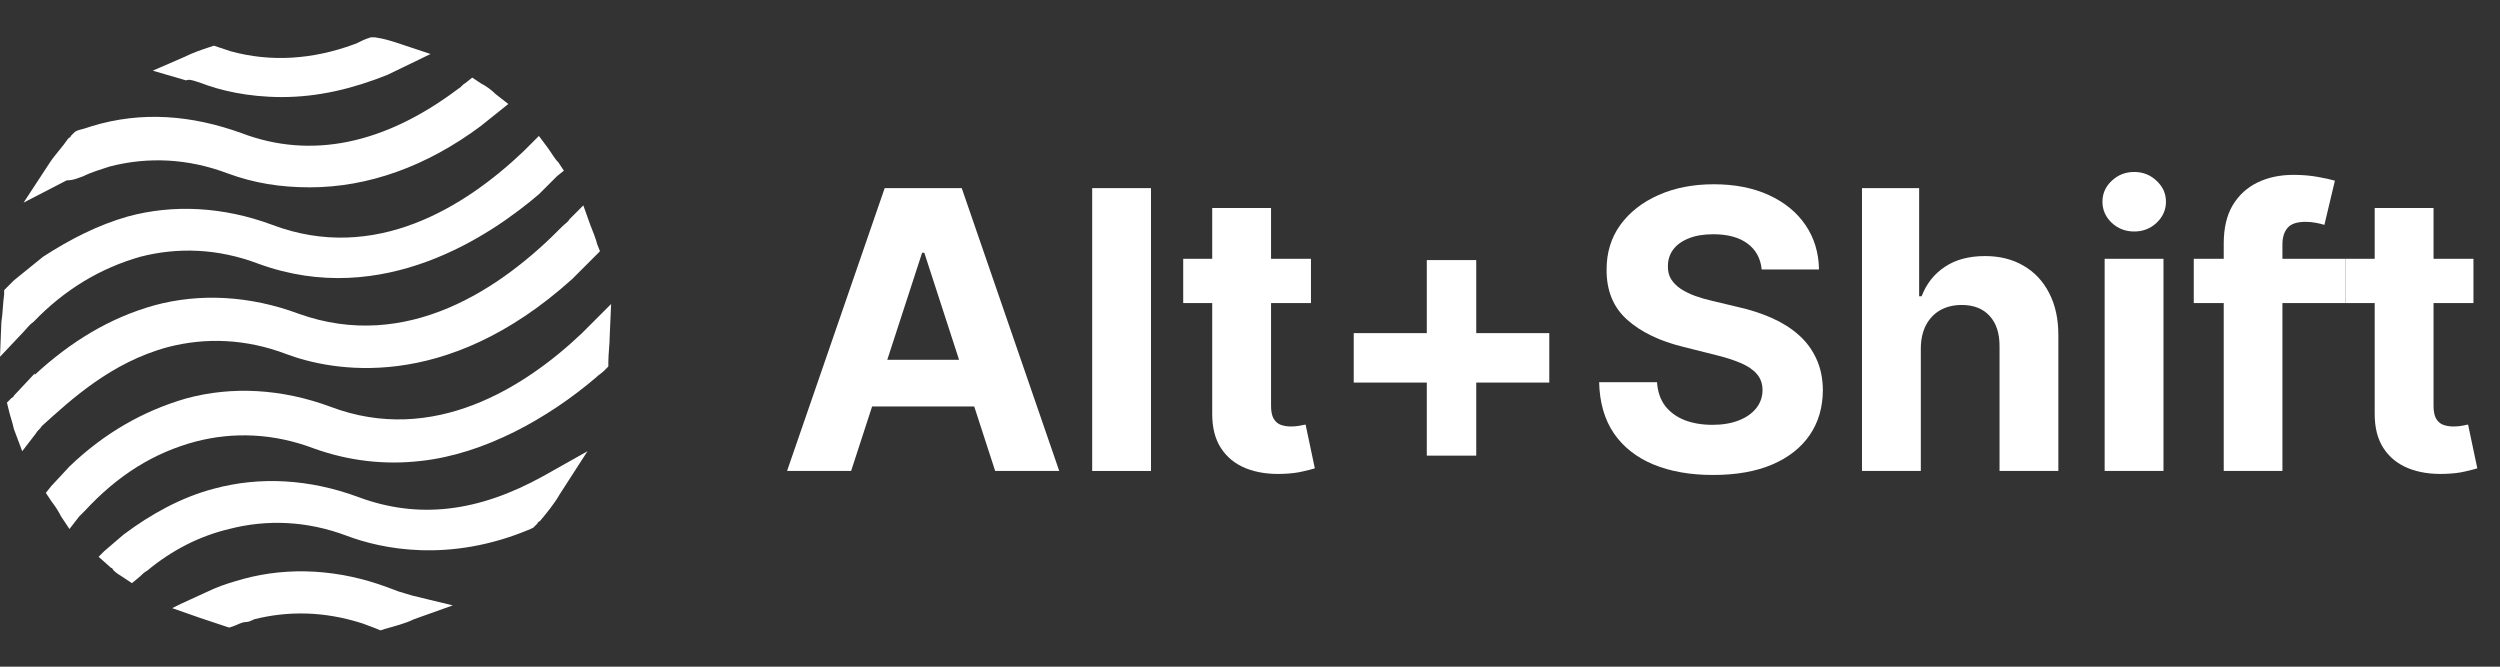 <svg width="150" height="40" viewBox="0 0 150 40" fill="none" xmlns="http://www.w3.org/2000/svg">
<rect x="0" y="0" width="150" height="40" fill="#333333" stroke="none"/>
<path d="M21.499 29.823C18.583 28.74 15.583 28.573 12.833 29.323C10.916 29.823 9.083 30.823 7.416 32.073L6.249 33.073L5.916 33.407L6.666 34.073C6.749 34.073 6.749 34.157 6.833 34.24C6.999 34.407 7.166 34.49 7.416 34.657L7.916 34.99L8.416 34.573C8.499 34.49 8.666 34.323 8.833 34.24C10.333 32.99 11.999 32.157 13.749 31.74C15.999 31.157 18.416 31.24 20.833 32.157C22.833 32.907 26.916 33.823 31.833 31.74L31.999 31.657L32.249 31.407C32.249 31.323 32.333 31.323 32.416 31.24C32.833 30.74 33.249 30.24 33.583 29.657L35.249 27.073L32.583 28.573C28.666 30.74 25.083 31.157 21.499 29.823Z" fill="white"/>
<path d="M10.083 20.823C12.333 20.24 14.749 20.323 17.166 21.24C19.833 22.24 26.666 23.657 34.333 16.74L35.583 15.49L35.666 15.407L35.999 15.073L35.833 14.657C35.749 14.323 35.583 13.907 35.416 13.49L34.999 12.323L34.166 13.157C34.083 13.323 33.916 13.407 33.749 13.573C30.083 17.323 24.416 21.157 17.916 18.823C14.999 17.74 11.999 17.573 9.249 18.323C6.583 19.073 4.249 20.49 2.083 22.49V22.407L0.833 23.74C0.833 23.823 0.749 23.823 0.666 23.907L0.416 24.157L0.499 24.49C0.583 24.907 0.749 25.323 0.833 25.74L1.333 27.073L2.166 25.99C2.249 25.823 2.416 25.74 2.499 25.573C4.249 23.99 6.666 21.74 10.083 20.823Z" fill="white"/>
<path d="M2 19.323C3.917 17.323 6.083 16.073 8.417 15.406C10.667 14.823 13.083 14.906 15.5 15.823C23 18.573 29.5 14.073 32.333 11.656L33.417 10.573L33.833 10.24L33.5 9.74C33.25 9.49 33.083 9.156 32.833 8.823L32.333 8.156L31.75 8.74C31.667 8.823 31.5 8.99 31.417 9.073C27.917 12.406 22.5 15.823 16.333 13.49C13.417 12.406 10.417 12.24 7.667 12.99C5.917 13.49 4.25 14.323 2.583 15.406L0.833 16.823C0.667 16.99 0.583 17.073 0.417 17.24L0.25 17.406V17.656C0.167 18.24 0.167 18.823 0.083 19.323L0 21.406L1.417 19.906C1.583 19.74 1.75 19.49 2 19.323Z" fill="white"/>
<path d="M23.917 35.489L23.751 35.989L23.917 35.489C23.667 35.406 23.501 35.323 23.251 35.239C20.334 34.156 17.334 33.989 14.584 34.739C14.001 34.906 13.417 35.073 12.834 35.323L10.834 36.239L10.334 36.489L12.001 37.073C12.501 37.239 13.001 37.406 13.501 37.573L13.751 37.656L14.001 37.573C14.251 37.489 14.501 37.323 14.751 37.323C14.917 37.323 15.084 37.239 15.251 37.156C17.251 36.656 19.417 36.656 21.751 37.406C22.001 37.489 22.167 37.573 22.417 37.656L22.834 37.823L23.084 37.739C23.667 37.573 24.334 37.406 24.834 37.156L27.167 36.323L24.751 35.739C24.501 35.656 24.167 35.573 23.917 35.489Z" fill="white"/>
<path d="M36.667 18.24L35.417 19.49C35.25 19.657 35.083 19.824 34.917 19.99C31.5 23.24 26 26.74 19.833 24.407C16.917 23.324 13.917 23.157 11.167 23.907C8.583 24.657 6.25 25.99 4.167 27.99L3.083 29.157L2.75 29.574L3.083 30.074C3.333 30.407 3.5 30.657 3.667 30.99L4.167 31.74L4.75 30.99C4.833 30.907 5 30.74 5.083 30.657C7.083 28.49 9.25 27.157 11.75 26.49C14 25.907 16.417 25.99 18.833 26.907C20.917 27.657 23.083 27.907 25.25 27.657C29.083 27.24 32.917 25.074 35.75 22.657C35.917 22.49 36.083 22.407 36.25 22.24L36.5 21.99V21.74C36.5 21.24 36.583 20.657 36.583 20.157L36.667 18.24Z" fill="white"/>
<path d="M4.999 10.573L4.749 10.073L4.999 10.573C5.499 10.323 6.083 10.156 6.583 9.99C8.833 9.406 11.249 9.49 13.666 10.406C15.249 10.99 16.833 11.24 18.583 11.24C22.083 11.24 25.583 9.99 28.833 7.573L30.083 6.573L30.499 6.24L29.749 5.656C29.499 5.406 29.166 5.156 28.833 4.99L28.333 4.656L27.916 4.99C27.749 5.073 27.666 5.24 27.499 5.323C23.083 8.656 18.666 9.573 14.499 7.99C11.499 6.906 8.499 6.656 5.499 7.573C5.249 7.656 4.999 7.74 4.666 7.823L4.499 7.906L4.249 8.156C4.249 8.24 4.166 8.24 4.083 8.323C3.749 8.823 3.333 9.24 2.999 9.74L1.416 12.156L3.999 10.823C4.416 10.823 4.749 10.656 4.999 10.573Z" fill="white"/>
<path d="M11.833 4.907L12.083 4.99C13.166 5.407 14.833 5.824 16.916 5.824C19.083 5.824 21.166 5.324 23.249 4.49L25.833 3.24L24.083 2.657C23.583 2.49 23.083 2.324 22.499 2.24H22.249L21.999 2.324C21.749 2.407 21.499 2.574 21.249 2.657C18.749 3.574 16.249 3.74 13.833 3.074C13.583 2.99 13.333 2.907 13.083 2.824L12.833 2.74L12.583 2.824C12.083 2.99 11.583 3.157 11.083 3.407L9.166 4.24L11.166 4.824C11.333 4.74 11.583 4.824 11.833 4.907Z" fill="white"/>
<path d="M51.067 28.258H47.223L53.081 11.288H57.704L63.554 28.258H59.71L55.459 15.166H55.326L51.067 28.258ZM50.827 21.587H59.908V24.388H50.827V21.587Z" fill="white"/>
<path d="M69.06 11.288V28.258H65.531V11.288H69.06Z" fill="white"/>
<path d="M78.658 15.53V18.182H70.993V15.53H78.658ZM72.733 12.481H76.263V24.346C76.263 24.672 76.313 24.927 76.412 25.109C76.511 25.286 76.65 25.41 76.826 25.482C77.009 25.553 77.219 25.589 77.456 25.589C77.622 25.589 77.788 25.576 77.953 25.548C78.119 25.515 78.246 25.49 78.335 25.473L78.89 28.1C78.713 28.155 78.464 28.219 78.144 28.291C77.823 28.368 77.434 28.415 76.976 28.431C76.125 28.465 75.379 28.351 74.738 28.092C74.103 27.832 73.609 27.429 73.255 26.882C72.902 26.335 72.728 25.645 72.733 24.811V12.481Z" fill="white"/>
<path d="M85.608 27.338V15.605H88.574V27.338H85.608ZM81.224 22.954V19.988H92.957V22.954H81.224Z" fill="white"/>
<path d="M105.701 16.168C105.635 15.5 105.35 14.981 104.848 14.611C104.345 14.24 103.663 14.055 102.801 14.055C102.215 14.055 101.721 14.138 101.318 14.304C100.914 14.464 100.605 14.688 100.39 14.975C100.18 15.262 100.075 15.588 100.075 15.953C100.064 16.257 100.127 16.522 100.265 16.748C100.409 16.975 100.605 17.171 100.854 17.337C101.102 17.497 101.39 17.638 101.715 17.759C102.041 17.875 102.389 17.975 102.759 18.058L104.284 18.422C105.024 18.588 105.704 18.809 106.322 19.085C106.941 19.361 107.477 19.701 107.93 20.104C108.383 20.507 108.734 20.982 108.982 21.529C109.236 22.076 109.366 22.703 109.372 23.41C109.366 24.449 109.101 25.349 108.576 26.111C108.057 26.868 107.306 27.456 106.322 27.876C105.345 28.291 104.165 28.498 102.784 28.498C101.414 28.498 100.221 28.288 99.205 27.868C98.194 27.448 97.404 26.827 96.835 26.004C96.272 25.175 95.976 24.15 95.948 22.93H99.42C99.459 23.499 99.622 23.974 99.909 24.355C100.202 24.73 100.591 25.015 101.077 25.208C101.569 25.396 102.124 25.49 102.743 25.49C103.351 25.49 103.878 25.402 104.326 25.225C104.778 25.048 105.129 24.802 105.378 24.487C105.626 24.172 105.751 23.811 105.751 23.402C105.751 23.021 105.637 22.7 105.411 22.441C105.19 22.181 104.864 21.96 104.433 21.778C104.008 21.596 103.486 21.43 102.867 21.281L101.019 20.817C99.589 20.469 98.459 19.925 97.63 19.184C96.802 18.444 96.39 17.447 96.396 16.193C96.39 15.166 96.664 14.268 97.216 13.5C97.774 12.732 98.539 12.133 99.511 11.702C100.484 11.271 101.588 11.056 102.826 11.056C104.085 11.056 105.184 11.271 106.124 11.702C107.068 12.133 107.803 12.732 108.328 13.5C108.852 14.268 109.123 15.157 109.14 16.168H105.701Z" fill="white"/>
<path d="M115.249 20.9V28.258H111.719V11.288H115.149V17.776H115.298C115.585 17.024 116.049 16.436 116.69 16.011C117.331 15.58 118.135 15.364 119.102 15.364C119.985 15.364 120.756 15.558 121.413 15.944C122.076 16.326 122.59 16.875 122.954 17.593C123.325 18.306 123.507 19.16 123.501 20.154V28.258H119.972V20.784C119.977 19.999 119.778 19.389 119.375 18.952C118.977 18.516 118.419 18.298 117.701 18.298C117.221 18.298 116.795 18.4 116.425 18.604C116.061 18.809 115.773 19.107 115.563 19.499C115.359 19.886 115.254 20.353 115.249 20.9Z" fill="white"/>
<path d="M126.279 28.258V15.53H129.809V28.258H126.279ZM128.052 13.89C127.528 13.89 127.077 13.716 126.702 13.368C126.332 13.014 126.147 12.591 126.147 12.1C126.147 11.614 126.332 11.197 126.702 10.849C127.077 10.495 127.528 10.318 128.052 10.318C128.577 10.318 129.025 10.495 129.395 10.849C129.77 11.197 129.958 11.614 129.958 12.1C129.958 12.591 129.77 13.014 129.395 13.368C129.025 13.716 128.577 13.89 128.052 13.89Z" fill="white"/>
<path d="M140.742 15.53V18.182H131.626V15.53H140.742ZM133.424 28.258V14.611C133.424 13.688 133.603 12.923 133.962 12.315C134.327 11.708 134.824 11.252 135.454 10.948C136.084 10.644 136.799 10.492 137.6 10.492C138.141 10.492 138.636 10.534 139.083 10.617C139.536 10.7 139.873 10.774 140.094 10.84L139.464 13.492C139.326 13.448 139.155 13.406 138.951 13.368C138.752 13.329 138.547 13.31 138.337 13.31C137.818 13.31 137.456 13.431 137.252 13.674C137.048 13.912 136.945 14.246 136.945 14.677V28.258H133.424Z" fill="white"/>
<path d="M148.407 15.53V18.182H140.742V15.53H148.407ZM142.482 12.481H146.012V24.346C146.012 24.672 146.062 24.927 146.161 25.109C146.261 25.286 146.399 25.41 146.576 25.482C146.758 25.553 146.968 25.589 147.205 25.589C147.371 25.589 147.537 25.576 147.703 25.548C147.868 25.515 147.995 25.49 148.084 25.473L148.639 28.1C148.462 28.155 148.214 28.219 147.893 28.291C147.573 28.368 147.183 28.415 146.725 28.431C145.874 28.465 145.128 28.351 144.488 28.092C143.852 27.832 143.358 27.429 143.004 26.882C142.651 26.335 142.477 25.645 142.482 24.811V12.481Z" fill="white"/>
</svg>
